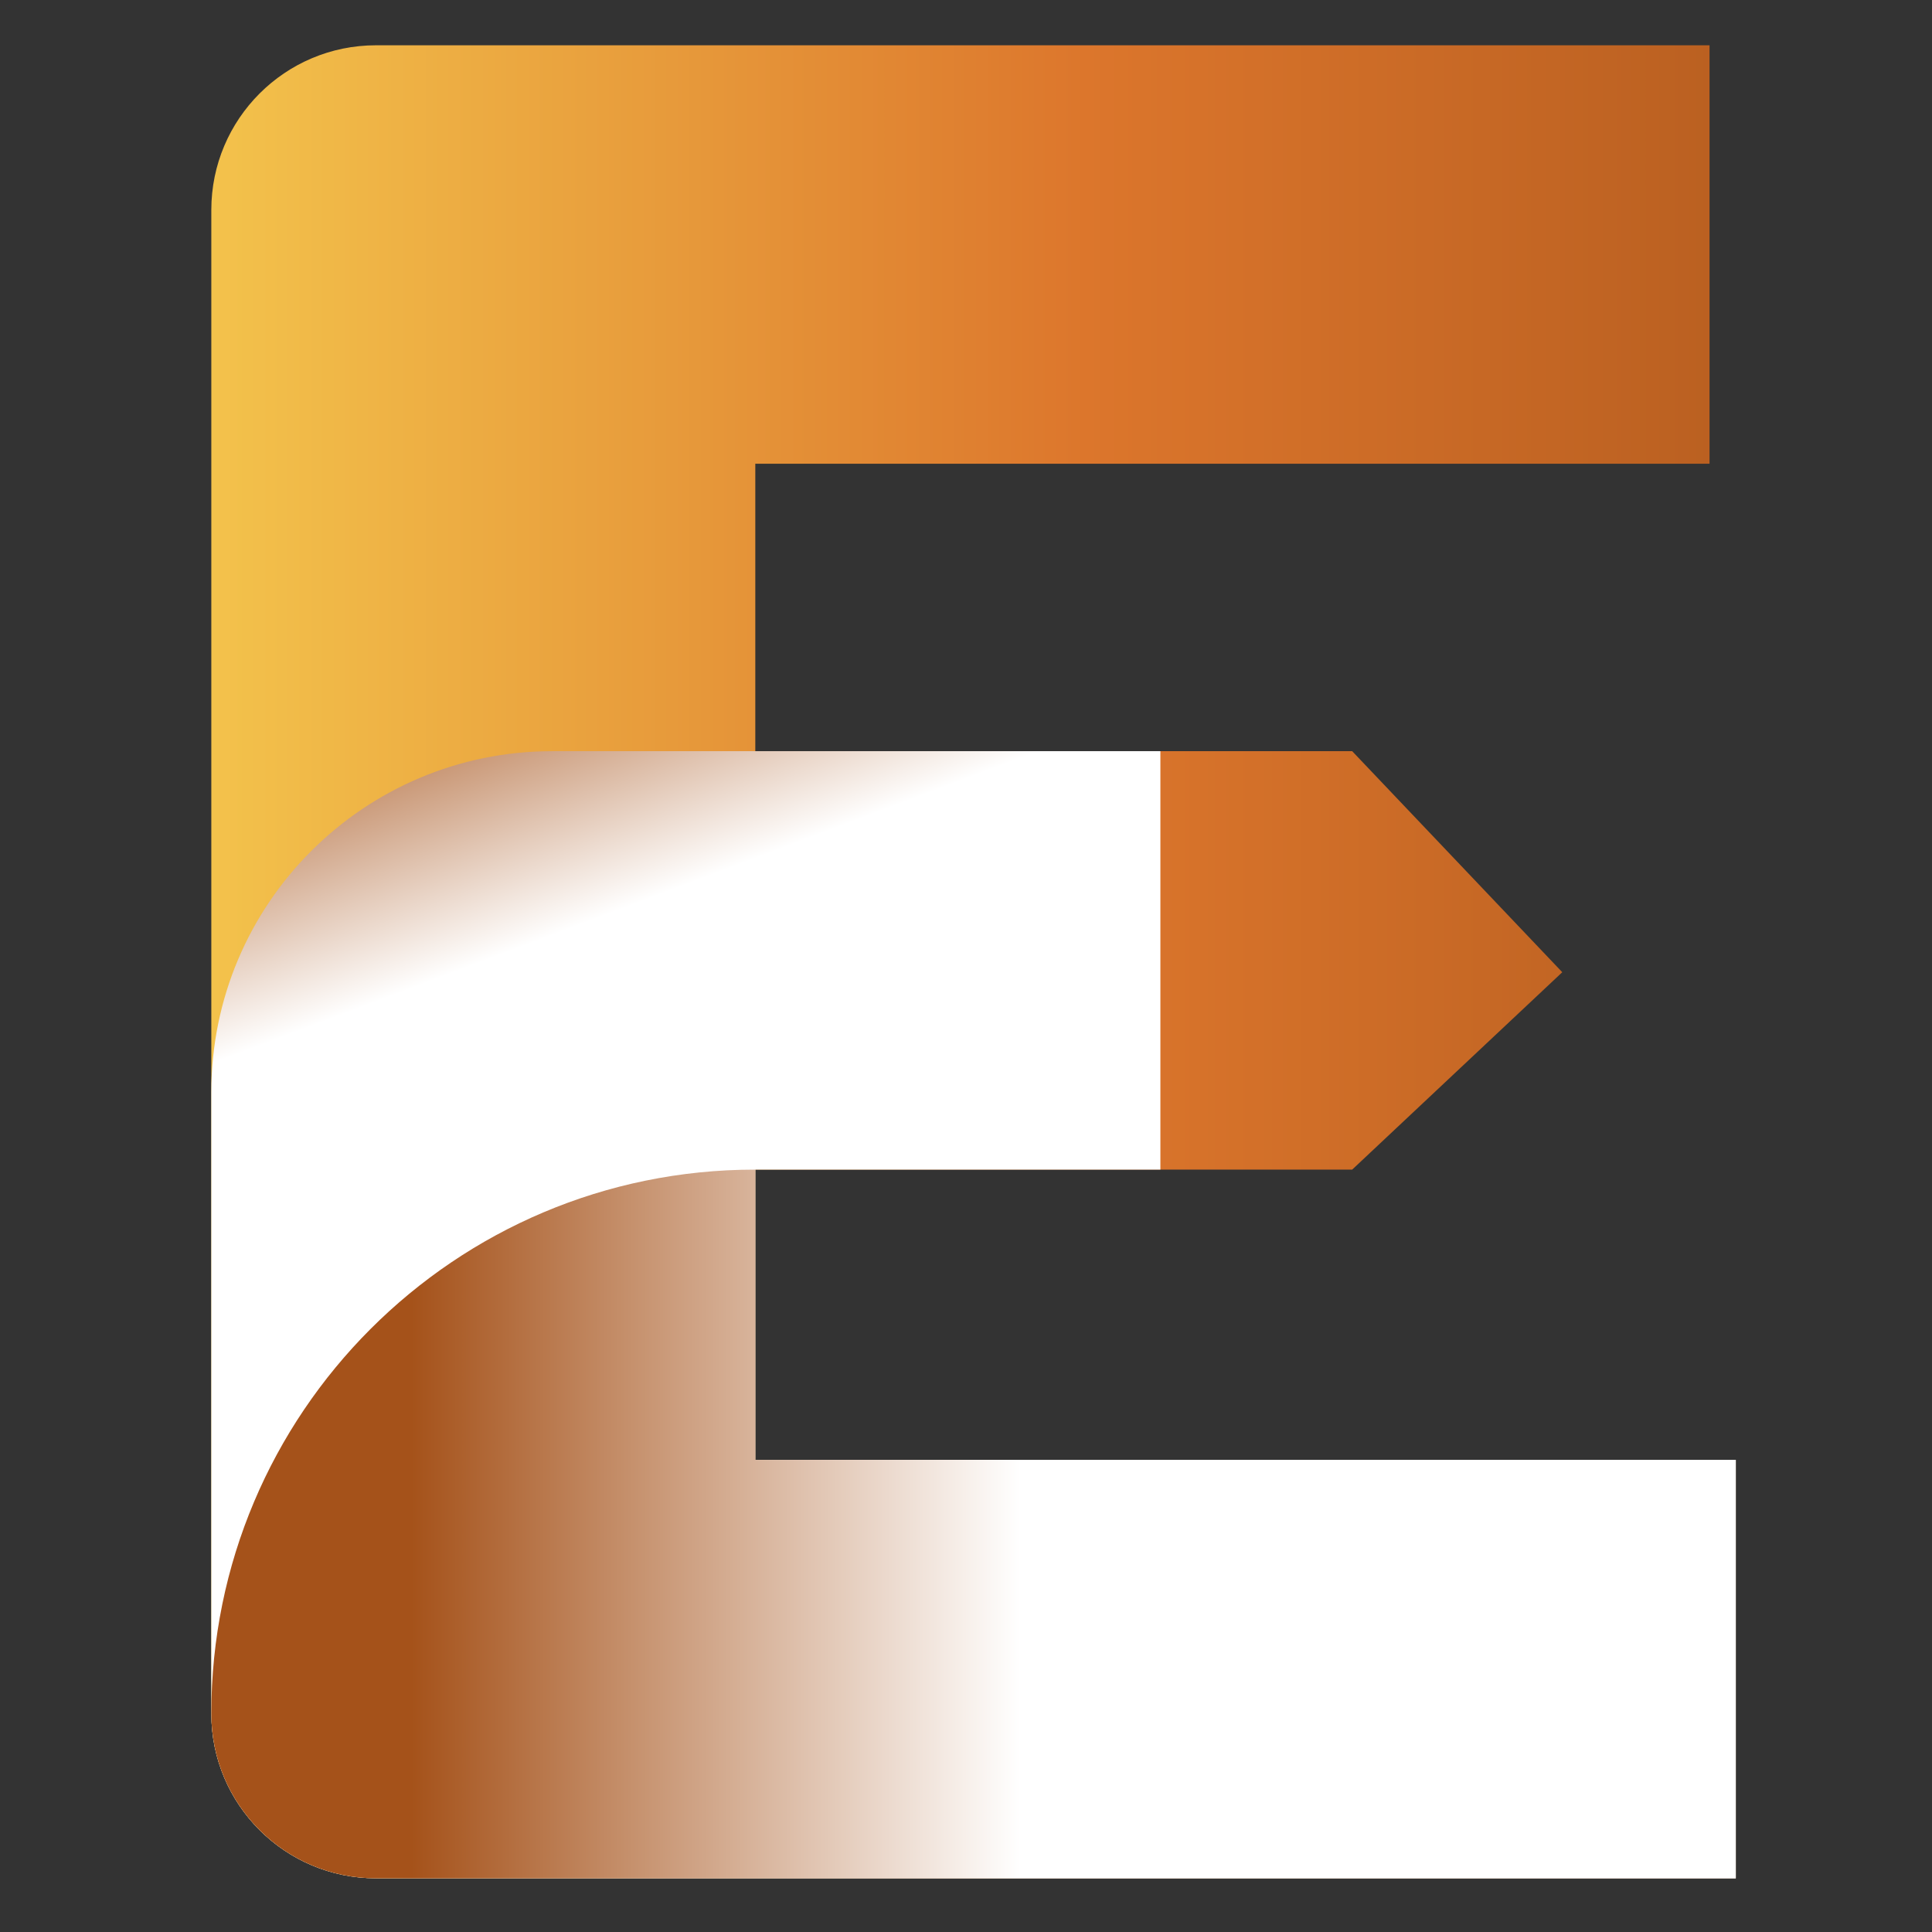 <svg width="128" height="128" viewBox="0 0 128 128" fill="none" xmlns="http://www.w3.org/2000/svg">
<rect x="0" y="0" width="128" height="128" fill="#333333" stroke="none"/>
<path d="M50.041 96.721V77.489H89.586L103.504 64.412L89.586 49.768H50.041V30.722H113.262V3H24.912C18.886 3 14 7.886 14 13.912V49.768V113.53C14 119.556 18.886 124.442 24.912 124.442H115V96.721H50.041Z" fill="url(#paint0_linear_1832_8498)"/>
<path style="mix-blend-mode:multiply" d="M50.041 96.721V77.49H76.879V49.768H36.593C24.114 49.768 14 59.882 14 72.361V113.531C14 119.556 18.886 124.443 24.912 124.443H115V96.721H50.041Z" fill="url(#paint1_linear_1832_8498)"/>
<path style="mix-blend-mode:multiply" d="M115 96.721V124.443H24.912C18.886 124.443 14 119.556 14 113.531C14 93.63 30.126 77.49 50.027 77.49V96.721H115Z" fill="url(#paint2_linear_1832_8498)"/>
<defs>
<linearGradient id="paint0_linear_1832_8498" x1="140.439" y1="124.439" x2="1.975" y2="124.439" gradientUnits="userSpaceOnUse">
<stop stop-color="#A5521A"/>
<stop offset="0.495" stop-color="#DC762C"/>
<stop offset="1" stop-color="#F8D252"/>
</linearGradient>
<linearGradient id="paint1_linear_1832_8498" x1="81.458" y1="21.612" x2="89.197" y2="42.088" gradientUnits="userSpaceOnUse">
<stop stop-color="#A5521A"/>
<stop offset="1" stop-color="white"/>
</linearGradient>
<linearGradient id="paint2_linear_1832_8498" x1="27.267" y1="77.496" x2="67.605" y2="77.496" gradientUnits="userSpaceOnUse">
<stop stop-color="#A5521A"/>
<stop offset="1" stop-color="white"/>
</linearGradient>
</defs>
</svg>
